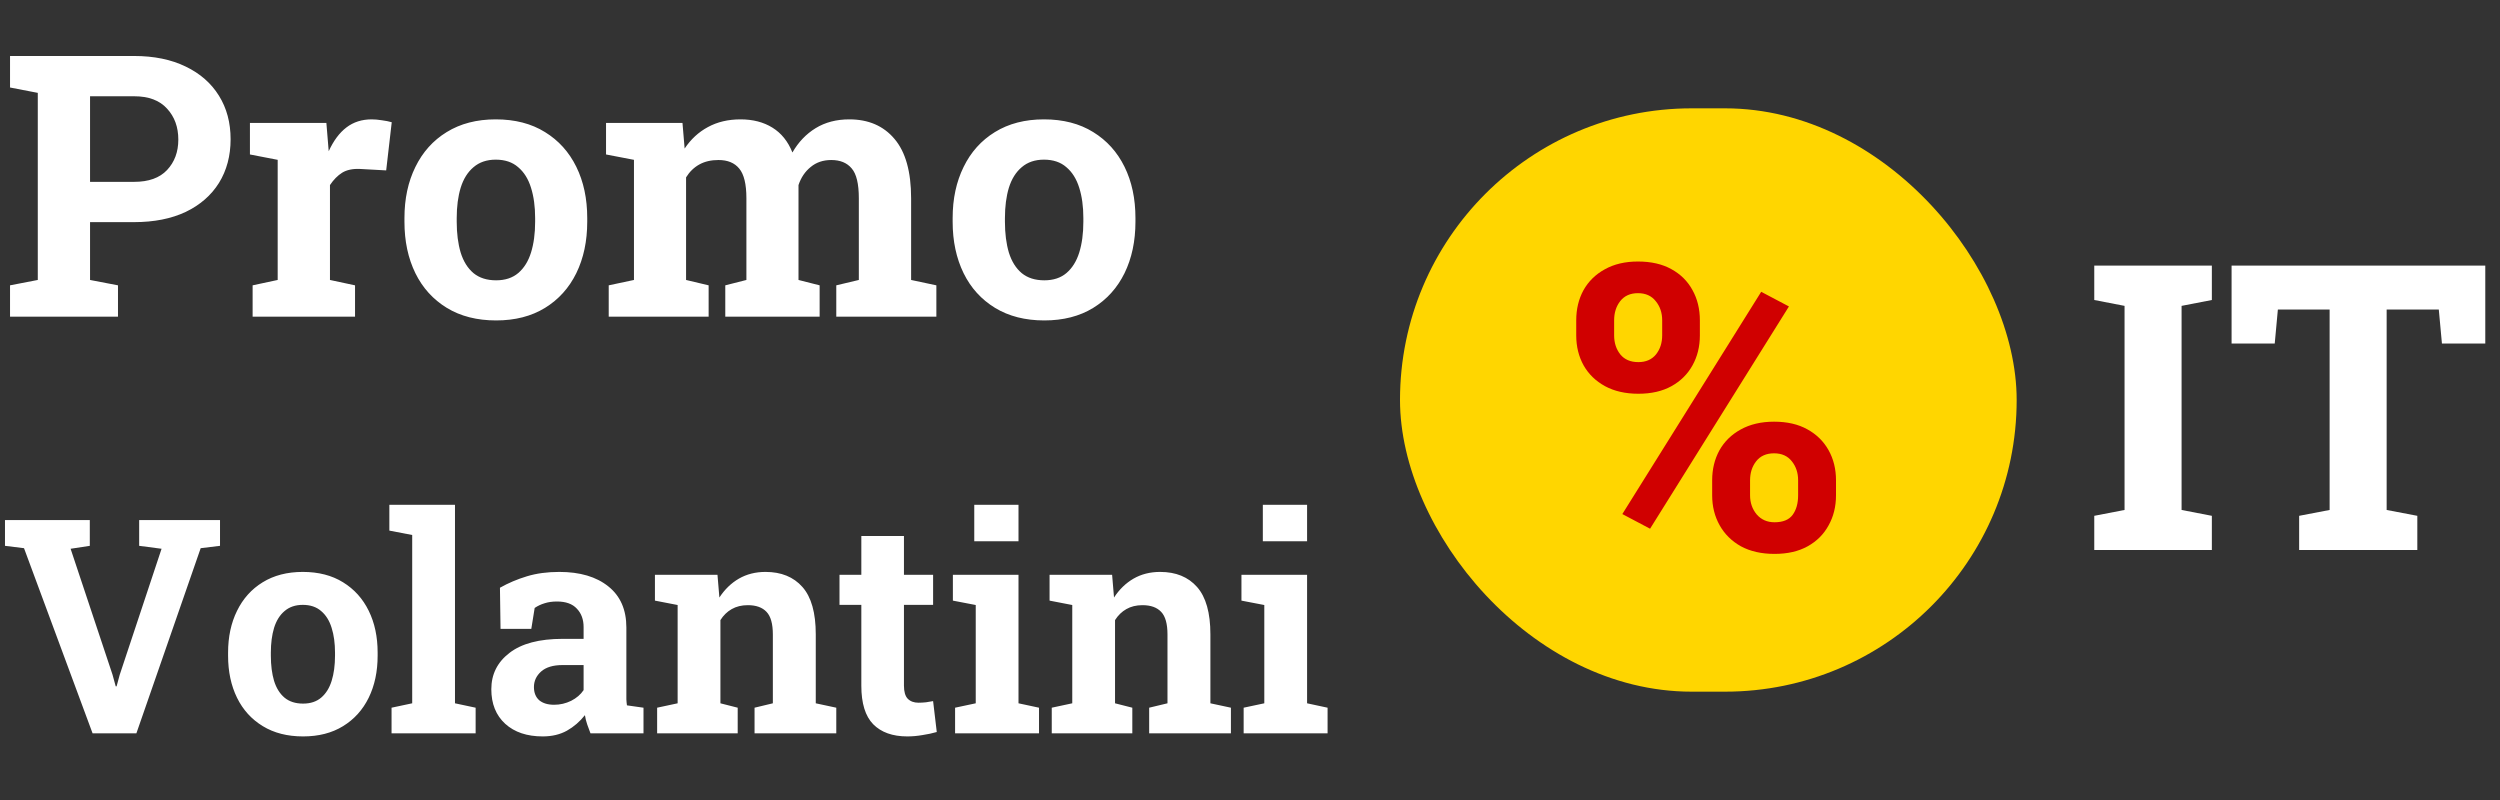 <svg
  width="150"
  height="48"
  view-box="0 0 150 48"
  fill="none"
  xmlns="http://www.w3.org/2000/svg"
>
  <rect width="100%" height="100%" fill="#333333" stroke="none"/>
  <path
    d="M0.602 19V17.12L2.267 16.798V5.572L0.602 5.25V3.359H2.267H8.046C9.242 3.359 10.273 3.571 11.14 3.993C12.006 4.409 12.672 4.992 13.138 5.744C13.603 6.489 13.836 7.359 13.836 8.354C13.836 9.35 13.603 10.224 13.138 10.976C12.672 11.72 12.006 12.3 11.14 12.716C10.273 13.124 9.242 13.328 8.046 13.328H5.403V16.798L7.079 17.12V19H0.602ZM5.403 10.911H8.046C8.92 10.911 9.578 10.675 10.023 10.202C10.474 9.722 10.699 9.114 10.699 8.376C10.699 7.624 10.474 7.005 10.023 6.518C9.578 6.023 8.92 5.776 8.046 5.776H5.403V10.911ZM15.157 19V17.12L16.661 16.798V9.59L14.996 9.268V7.377H19.583L19.701 8.816L19.723 9.074C20.009 8.444 20.364 7.968 20.786 7.646C21.209 7.323 21.713 7.162 22.301 7.162C22.487 7.162 22.691 7.18 22.913 7.216C23.135 7.244 23.332 7.284 23.504 7.334L23.171 10.224L21.613 10.138C21.169 10.116 20.808 10.191 20.528 10.363C20.256 10.535 20.013 10.782 19.798 11.104V16.798L21.302 17.12V19H15.157ZM29.767 19.226C28.621 19.226 27.636 18.975 26.812 18.474C25.989 17.972 25.359 17.278 24.922 16.39C24.485 15.495 24.267 14.467 24.267 13.307V13.081C24.267 11.928 24.485 10.908 24.922 10.02C25.359 9.124 25.985 8.426 26.802 7.925C27.625 7.416 28.606 7.162 29.745 7.162C30.898 7.162 31.883 7.416 32.699 7.925C33.516 8.426 34.142 9.121 34.579 10.009C35.016 10.897 35.234 11.921 35.234 13.081V13.307C35.234 14.467 35.016 15.495 34.579 16.39C34.142 17.278 33.516 17.972 32.699 18.474C31.883 18.975 30.905 19.226 29.767 19.226ZM29.767 16.819C30.311 16.819 30.755 16.672 31.099 16.379C31.442 16.085 31.697 15.677 31.861 15.154C32.026 14.624 32.108 14.008 32.108 13.307V13.081C32.108 12.394 32.026 11.788 31.861 11.266C31.697 10.736 31.439 10.324 31.088 10.03C30.744 9.729 30.297 9.579 29.745 9.579C29.208 9.579 28.764 9.729 28.413 10.03C28.062 10.324 27.804 10.736 27.64 11.266C27.482 11.788 27.403 12.394 27.403 13.081V13.307C27.403 14.008 27.482 14.624 27.64 15.154C27.804 15.684 28.062 16.096 28.413 16.39C28.764 16.676 29.215 16.819 29.767 16.819ZM36.523 19V17.12L38.038 16.798V9.59L36.362 9.268V7.377H40.949L41.078 8.913C41.45 8.354 41.916 7.925 42.475 7.624C43.04 7.316 43.692 7.162 44.43 7.162C45.175 7.162 45.812 7.327 46.342 7.656C46.879 7.986 47.28 8.483 47.545 9.149C47.903 8.526 48.368 8.039 48.941 7.688C49.514 7.338 50.188 7.162 50.961 7.162C52.107 7.162 53.009 7.552 53.668 8.333C54.334 9.114 54.667 10.302 54.667 11.899V16.798L56.182 17.12V19H50.177V17.12L51.53 16.798V11.889C51.53 11.029 51.387 10.435 51.101 10.105C50.821 9.769 50.413 9.601 49.876 9.601C49.389 9.601 48.977 9.74 48.641 10.02C48.304 10.292 48.06 10.653 47.91 11.104V16.798L49.178 17.12V19H43.517V17.12L44.784 16.798V11.889C44.784 11.051 44.641 10.46 44.355 10.116C44.075 9.772 43.66 9.601 43.108 9.601C42.664 9.601 42.281 9.69 41.959 9.869C41.637 10.048 41.372 10.306 41.164 10.643V16.798L42.518 17.12V19H36.523ZM62.659 19.226C61.513 19.226 60.529 18.975 59.705 18.474C58.882 17.972 58.251 17.278 57.815 16.39C57.378 15.495 57.159 14.467 57.159 13.307V13.081C57.159 11.928 57.378 10.908 57.815 10.02C58.251 9.124 58.878 8.426 59.694 7.925C60.518 7.416 61.499 7.162 62.638 7.162C63.791 7.162 64.775 7.416 65.592 7.925C66.408 8.426 67.035 9.121 67.472 10.009C67.909 10.897 68.127 11.921 68.127 13.081V13.307C68.127 14.467 67.909 15.495 67.472 16.39C67.035 17.278 66.408 17.972 65.592 18.474C64.775 18.975 63.798 19.226 62.659 19.226ZM62.659 16.819C63.203 16.819 63.648 16.672 63.991 16.379C64.335 16.085 64.589 15.677 64.754 15.154C64.919 14.624 65.001 14.008 65.001 13.307V13.081C65.001 12.394 64.919 11.788 64.754 11.266C64.589 10.736 64.331 10.324 63.98 10.03C63.637 9.729 63.189 9.579 62.638 9.579C62.101 9.579 61.657 9.729 61.306 10.03C60.955 10.324 60.697 10.736 60.532 11.266C60.375 11.788 60.296 12.394 60.296 13.081V13.307C60.296 14.008 60.375 14.624 60.532 15.154C60.697 15.684 60.955 16.096 61.306 16.39C61.657 16.676 62.108 16.819 62.659 16.819ZM5.555 44L1.441 32.891L0.299 32.75V31.203H5.388V32.75L4.236 32.926L6.75 40.476L6.943 41.179H6.996L7.181 40.493L9.694 32.926L8.35 32.75V31.203H13.201V32.75L12.041 32.891L8.183 44H5.555ZM18.185 44.185C17.247 44.185 16.441 43.98 15.768 43.569C15.094 43.159 14.578 42.591 14.221 41.864C13.863 41.132 13.685 40.291 13.685 39.342V39.157C13.685 38.214 13.863 37.379 14.221 36.652C14.578 35.92 15.091 35.349 15.759 34.938C16.433 34.523 17.235 34.315 18.167 34.315C19.11 34.315 19.916 34.523 20.584 34.938C21.252 35.349 21.765 35.917 22.122 36.644C22.48 37.37 22.658 38.208 22.658 39.157V39.342C22.658 40.291 22.48 41.132 22.122 41.864C21.765 42.591 21.252 43.159 20.584 43.569C19.916 43.98 19.116 44.185 18.185 44.185ZM18.185 42.216C18.63 42.216 18.993 42.096 19.274 41.855C19.556 41.615 19.764 41.281 19.898 40.853C20.033 40.42 20.101 39.916 20.101 39.342V39.157C20.101 38.595 20.033 38.1 19.898 37.672C19.764 37.238 19.553 36.901 19.266 36.661C18.984 36.415 18.618 36.292 18.167 36.292C17.727 36.292 17.364 36.415 17.077 36.661C16.79 36.901 16.579 37.238 16.444 37.672C16.315 38.1 16.251 38.595 16.251 39.157V39.342C16.251 39.916 16.315 40.42 16.444 40.853C16.579 41.287 16.79 41.624 17.077 41.864C17.364 42.099 17.733 42.216 18.185 42.216ZM23.493 44V42.462L24.732 42.198V32.1L23.361 31.836V30.289H27.299V42.198L28.538 42.462V44H23.493ZM32.563 44.185C31.62 44.185 30.87 43.933 30.314 43.429C29.757 42.919 29.479 42.227 29.479 41.355C29.479 40.458 29.842 39.731 30.568 39.175C31.295 38.612 32.358 38.331 33.759 38.331H35.016V37.628C35.016 37.171 34.881 36.802 34.611 36.52C34.348 36.233 33.949 36.09 33.416 36.09C33.141 36.09 32.895 36.125 32.678 36.195C32.461 36.26 32.262 36.353 32.08 36.477L31.878 37.733H30.032L29.997 35.264C30.495 34.982 31.034 34.754 31.614 34.578C32.194 34.402 32.842 34.315 33.557 34.315C34.799 34.315 35.78 34.605 36.501 35.185C37.222 35.759 37.582 36.582 37.582 37.654V41.574C37.582 41.703 37.582 41.832 37.582 41.961C37.588 42.084 37.6 42.204 37.617 42.321L38.61 42.462V44H35.429C35.364 43.836 35.3 43.66 35.235 43.473C35.171 43.285 35.124 43.098 35.095 42.91C34.79 43.297 34.43 43.607 34.014 43.842C33.603 44.07 33.12 44.185 32.563 44.185ZM33.249 42.286C33.606 42.286 33.946 42.207 34.269 42.049C34.591 41.885 34.84 41.671 35.016 41.407V39.904H33.75C33.188 39.904 32.76 40.033 32.467 40.291C32.18 40.549 32.036 40.859 32.036 41.223C32.036 41.562 32.142 41.826 32.352 42.014C32.569 42.195 32.868 42.286 33.249 42.286ZM39.428 44V42.462L40.658 42.198V36.301L39.296 36.037V34.49H43.049L43.163 35.852C43.48 35.366 43.869 34.988 44.332 34.719C44.801 34.449 45.334 34.315 45.932 34.315C46.875 34.315 47.613 34.616 48.147 35.22C48.68 35.823 48.946 36.77 48.946 38.059V42.198L50.177 42.462V44H45.273V42.462L46.371 42.198V38.067C46.371 37.429 46.245 36.977 45.993 36.714C45.741 36.444 45.366 36.31 44.868 36.31C44.499 36.31 44.177 36.389 43.901 36.547C43.632 36.699 43.406 36.919 43.225 37.206V42.198L44.262 42.462V44H39.428ZM54.44 44.185C53.555 44.185 52.872 43.941 52.392 43.455C51.917 42.969 51.68 42.198 51.68 41.144V36.292H50.37V34.49H51.68V32.161H54.237V34.49H55.986V36.292H54.237V41.135C54.237 41.504 54.313 41.768 54.466 41.926C54.624 42.084 54.838 42.163 55.107 42.163C55.254 42.163 55.406 42.154 55.565 42.137C55.728 42.113 55.869 42.09 55.986 42.066L56.206 43.921C55.942 43.997 55.655 44.059 55.345 44.105C55.04 44.158 54.738 44.185 54.44 44.185ZM57.305 44V42.462L58.544 42.198V36.301L57.173 36.037V34.49H61.11V42.198L62.341 42.462V44H57.305ZM58.456 32.477V30.289H61.11V32.477H58.456ZM63.105 44V42.462L64.336 42.198V36.301L62.974 36.037V34.49H66.727L66.841 35.852C67.157 35.366 67.547 34.988 68.01 34.719C68.478 34.449 69.012 34.315 69.609 34.315C70.553 34.315 71.291 34.616 71.824 35.22C72.357 35.823 72.624 36.77 72.624 38.059V42.198L73.855 42.462V44H68.95V42.462L70.049 42.198V38.067C70.049 37.429 69.923 36.977 69.671 36.714C69.419 36.444 69.044 36.31 68.546 36.31C68.177 36.31 67.855 36.389 67.579 36.547C67.31 36.699 67.084 36.919 66.902 37.206V42.198L67.939 42.462V44H63.105ZM74.619 44V42.462L75.858 42.198V36.301L74.487 36.037V34.49H78.425V42.198L79.655 42.462V44H74.619ZM75.77 32.477V30.289H78.425V32.477H75.77Z"
    fill="white"
  />
  <rect
    x="84"
    y="6.5"
    width="37"
    height="35"
    rx="17.5"
    fill="#FFD600"
  />
  <path
    d="M99.004 31.723L97.34 30.844L105.672 17.508L107.336 18.387L99.004 31.723ZM106.469 33.234C105.688 33.234 105.016 33.082 104.453 32.777C103.898 32.465 103.473 32.043 103.176 31.512C102.879 30.98 102.73 30.383 102.73 29.719V28.816C102.73 28.152 102.875 27.555 103.164 27.023C103.461 26.492 103.887 26.074 104.441 25.77C105.004 25.457 105.672 25.301 106.445 25.301C107.227 25.301 107.891 25.453 108.438 25.758C108.992 26.062 109.418 26.48 109.715 27.012C110.012 27.543 110.16 28.145 110.16 28.816V29.719C110.16 30.391 110.012 30.992 109.715 31.523C109.426 32.055 109.008 32.473 108.461 32.777C107.914 33.082 107.25 33.234 106.469 33.234ZM106.469 31.336C106.977 31.336 107.34 31.188 107.559 30.891C107.777 30.594 107.887 30.203 107.887 29.719V28.816C107.887 28.371 107.762 27.992 107.512 27.68C107.262 27.359 106.906 27.199 106.445 27.199C105.977 27.199 105.617 27.359 105.367 27.68C105.125 27.992 105.004 28.371 105.004 28.816V29.719C105.004 30.164 105.137 30.547 105.402 30.867C105.676 31.18 106.031 31.336 106.469 31.336ZM98.301 23.625C97.527 23.625 96.859 23.473 96.297 23.168C95.742 22.863 95.316 22.449 95.019 21.926C94.723 21.395 94.574 20.793 94.574 20.121V19.219C94.574 18.547 94.719 17.945 95.008 17.414C95.305 16.883 95.731 16.465 96.285 16.16C96.84 15.848 97.504 15.691 98.277 15.691C99.066 15.691 99.734 15.844 100.281 16.148C100.836 16.453 101.258 16.871 101.547 17.402C101.844 17.934 101.992 18.539 101.992 19.219V20.121C101.992 20.793 101.844 21.395 101.547 21.926C101.258 22.449 100.84 22.863 100.293 23.168C99.746 23.473 99.082 23.625 98.301 23.625ZM98.301 21.727C98.754 21.727 99.106 21.574 99.356 21.27C99.606 20.957 99.731 20.574 99.731 20.121V19.219C99.731 18.766 99.602 18.383 99.344 18.07C99.094 17.75 98.738 17.59 98.277 17.59C97.816 17.59 97.461 17.75 97.211 18.07C96.969 18.383 96.848 18.766 96.848 19.219V20.121C96.848 20.574 96.973 20.957 97.223 21.27C97.473 21.574 97.832 21.727 98.301 21.727Z"
    fill="#D00000"
  />
  <path
    d="M125.656 33V30.949L127.473 30.598V18.352L125.656 18V15.938H132.711V18L130.895 18.352V30.598L132.711 30.949V33H125.656ZM137.949 33V30.949L139.777 30.598V18.574H136.672L136.484 20.613H133.895V15.938H149.117V20.613H146.516L146.328 18.574H143.199V30.598L145.039 30.949V33H137.949Z"
    fill="white"
  />
</svg>